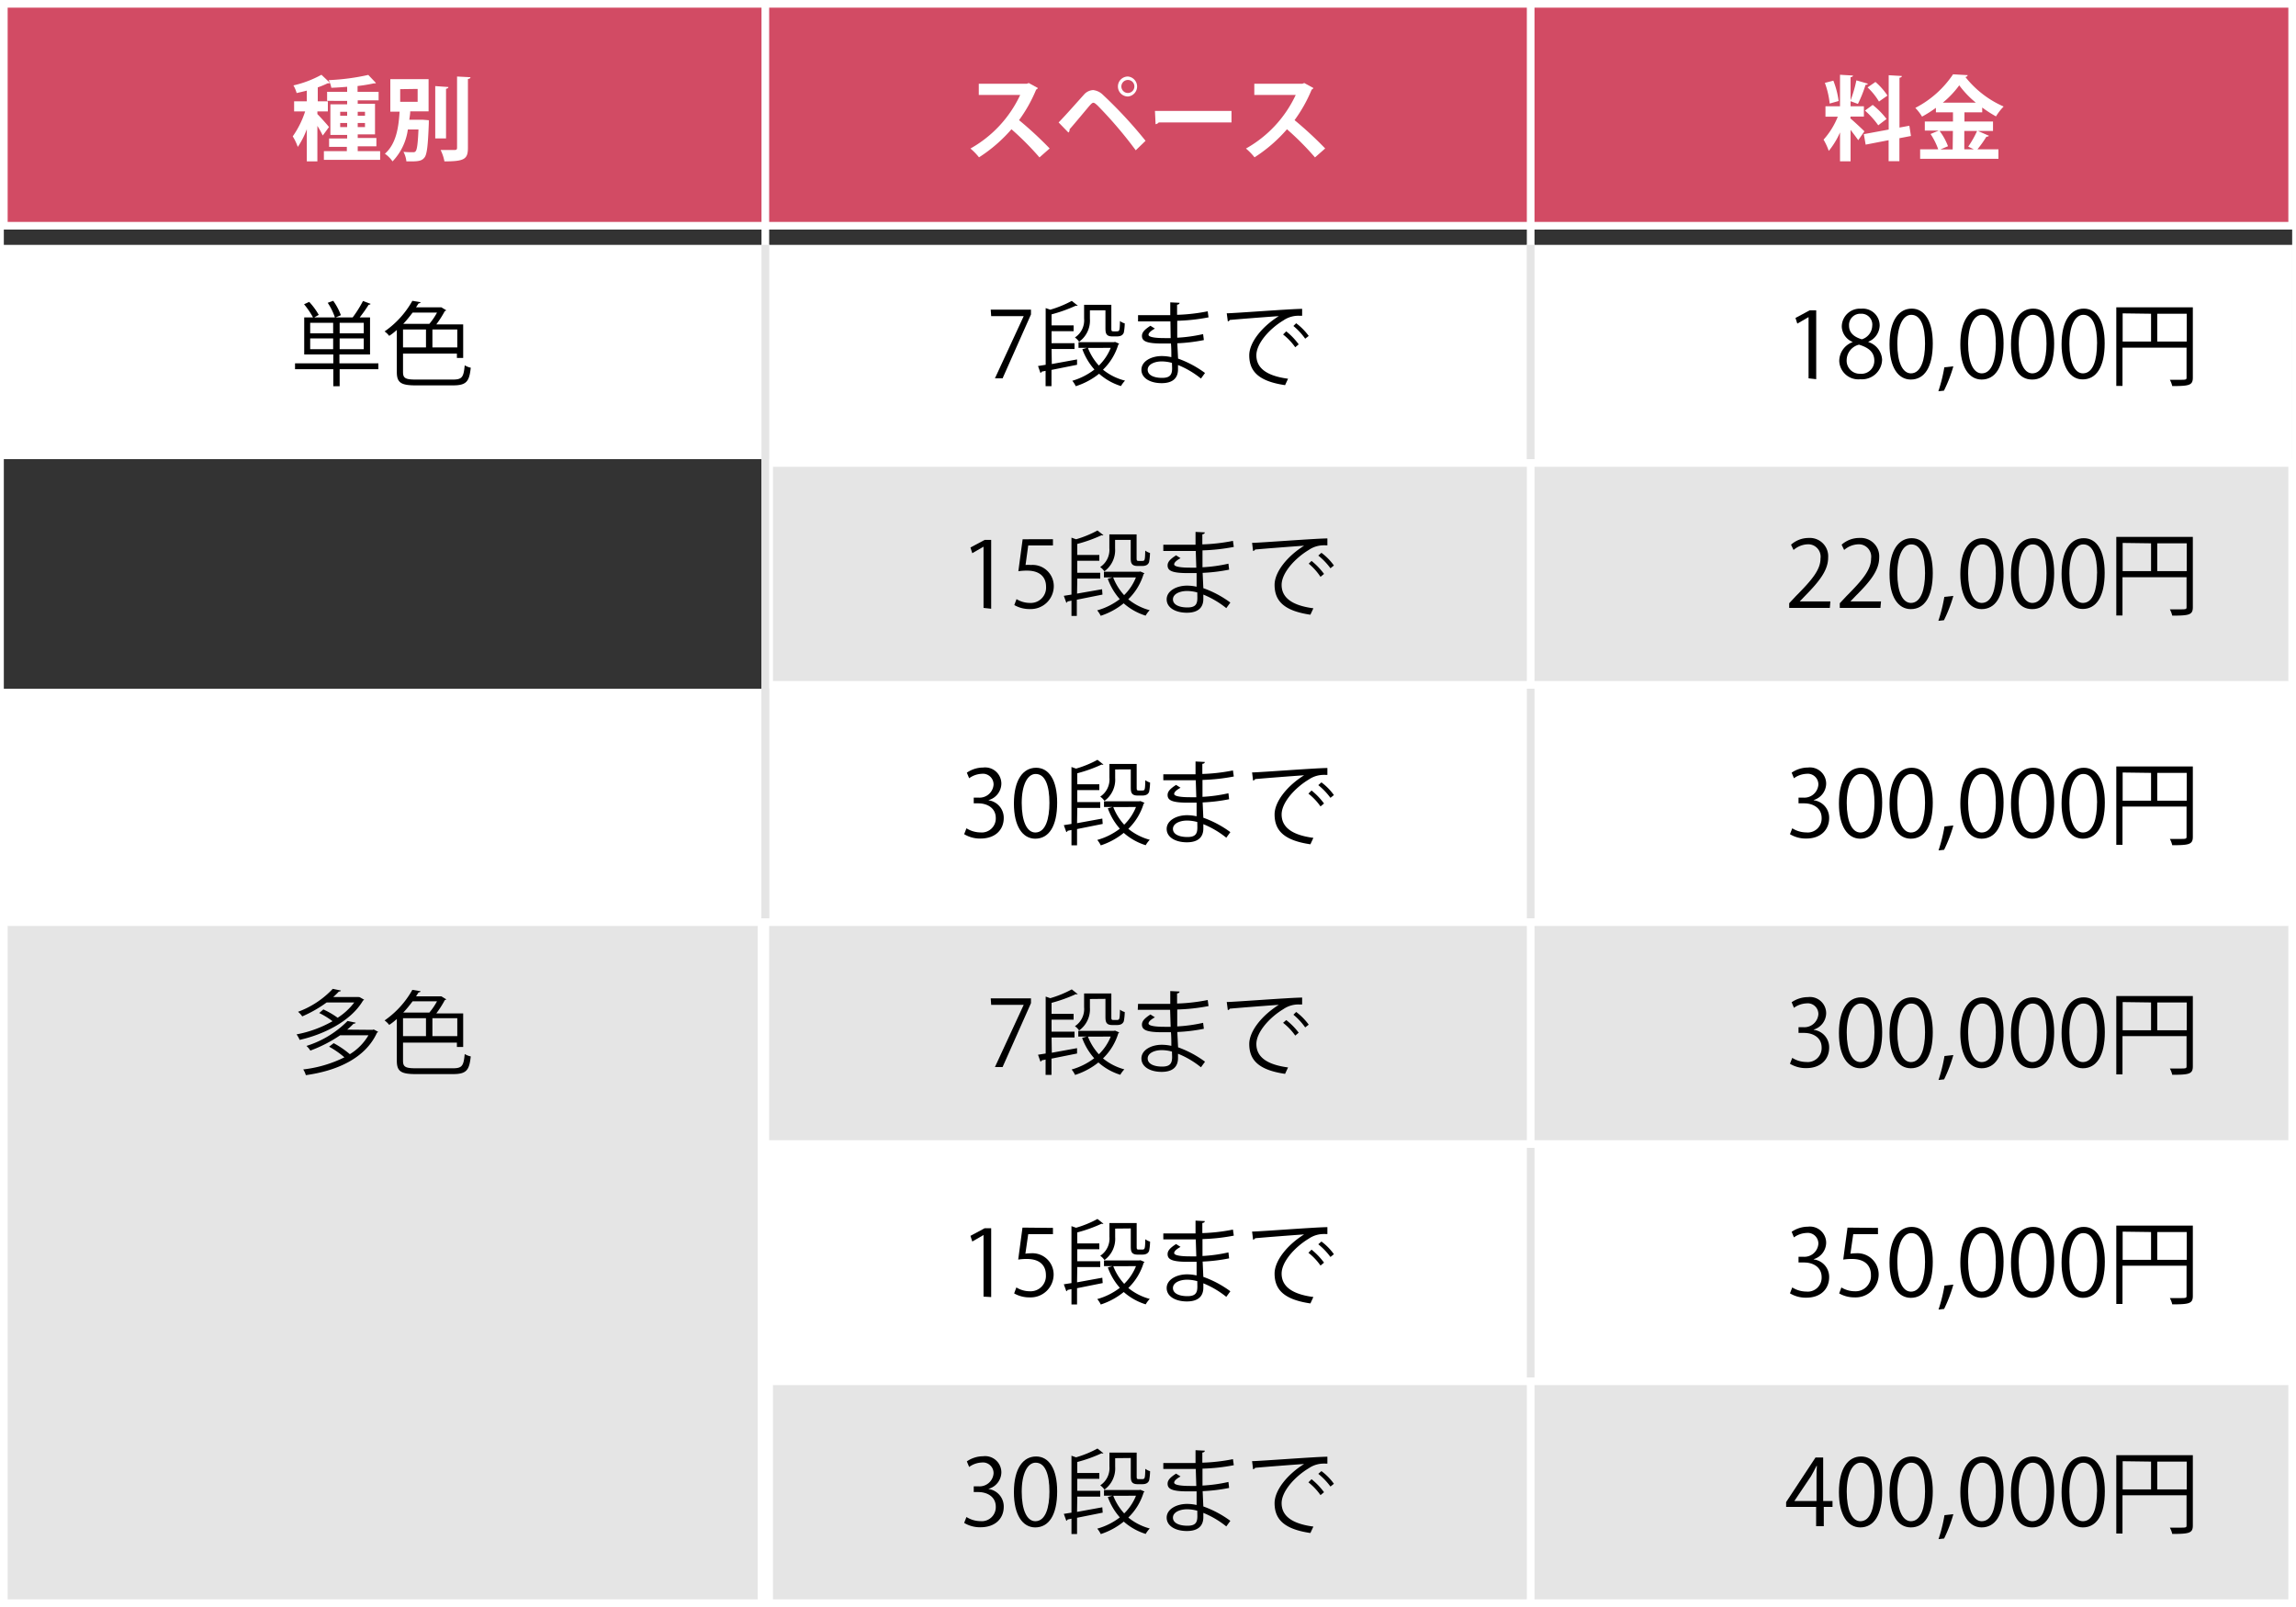 <svg id="レイヤー_1" data-name="レイヤー 1" xmlns="http://www.w3.org/2000/svg" viewBox="0 0 300 210"><rect x="0" y="0" width="300" height="210" fill="#333333" stroke="none"/><defs><style>.cls-1{fill:#e5e5e5;}.cls-2{fill:#fff;}.cls-3{fill:#d24b64;}.cls-4,.cls-5{fill:none;stroke-miterlimit:10;}.cls-4{stroke:#fff;}.cls-5{stroke:#e5e5e5;}</style></defs><rect class="cls-1" x="0.5" y="120.5" width="299" height="29"/><path class="cls-2" d="M299,121v28H1V121H299m1-1H0v30H300V120Z"/><rect class="cls-2" x="0.5" y="90.5" width="299" height="29"/><path class="cls-2" d="M299,91v28H1V91H299m1-1H0v30H300V90Z"/><rect class="cls-2" x="100.5" y="150.5" width="199" height="29"/><path class="cls-2" d="M299,151v28H101V151H299m1-1H100v30H300V150Z"/><rect class="cls-1" x="100.5" y="180.5" width="199" height="29"/><path class="cls-2" d="M299,181v28H101V181H299m1-1H100v30H300V180Z"/><rect class="cls-2" x="0.5" y="32.5" width="299" height="27"/><path class="cls-2" d="M299,33V59H1V33H299m1-1H0V60H300V32Z"/><rect class="cls-1" x="100.5" y="60.5" width="199" height="29"/><path class="cls-2" d="M299,61V89H101V61H299m1-1H100V90H300V60Z"/><rect class="cls-1" x="0.5" y="120.5" width="99" height="89"/><path class="cls-2" d="M99,121v88H1V121H99m1-1H0v90H100V120Z"/><rect class="cls-3" x="0.5" y="0.5" width="299" height="29"/><path class="cls-2" d="M299,1V29H1V1H299m1-1H0V30H300V0Z"/><line class="cls-4" y2="210"/><line class="cls-5" x1="100" y1="60" x2="100" y2="32"/><line class="cls-5" x1="200" y1="60" x2="200" y2="32"/><line class="cls-5" x1="300" y1="60" x2="300" y2="32"/><path class="cls-2" d="M41.47,14.91c.32.31,1.3,1.4,1.52,1.69l-.82,1.11a12.42,12.42,0,0,0-.7-1.26v4.64H40.09V16.88a10.88,10.88,0,0,1-1.18,2.32,7,7,0,0,0-.66-1.38,12,12,0,0,0,1.62-3.26H38.43V13.24h1.66v-1.4c-.45.12-.9.22-1.33.32a4.23,4.23,0,0,0-.42-1A13.82,13.82,0,0,0,42,9.77l1.11,1.05a.45.45,0,0,1-.31.07,11.57,11.57,0,0,1-1.28.53v1.82h1.32v1.32H41.47Zm5.27,4.84h2.93v1.14H42.32V19.75h3v-.56H43V18.1h2.36v-.47H43.17v-4h2.19v-.45H42.74V12h2.62v-.66c-.69.06-1.4.11-2.07.13a3.62,3.62,0,0,0-.34-1,29.19,29.19,0,0,0,5.17-.68l1,1.05a.25.25,0,0,1-.18.06h-.12a21,21,0,0,1-2.1.34V12h2.75v1.11H46.74v.45H49v4H46.74v.47h2.44v1.09H46.74Zm-2.29-5.14v.52h.91v-.52Zm0,2h.91v-.54h-.91Zm3.24-2h-.95v.52h.95Zm0,2v-.54h-.95v.54Z"/><path class="cls-2" d="M55,15.65h.29l.74.06,0,.39c-.11,2.94-.24,4.08-.57,4.49s-.72.5-1.76.5h-.6a3.49,3.49,0,0,0-.38-1.25,10.7,10.7,0,0,0,1.27.05.35.35,0,0,0,.32-.13c.18-.2.29-1,.37-2.84H53.29a7.44,7.44,0,0,1-2,4.17,3.9,3.9,0,0,0-1-1c1.55-1.35,1.8-3.64,1.92-5.5H51V10.34h5v4.21H53.6c0,.34-.07.72-.12,1.1Zm-2.71-4v1.65h2.28V11.62Zm6.3-.28c0,.12-.11.2-.31.23v6.49H56.87V11.25ZM59.72,10l1.75.09c0,.12-.09.2-.33.23v9c0,1.48-.47,1.77-3.07,1.77a5.69,5.69,0,0,0-.5-1.49c.79,0,1.57,0,1.82,0s.33-.07.33-.3Z"/><path class="cls-2" d="M135.61,11.5a.34.34,0,0,1-.22.2,19,19,0,0,1-2.24,4,47.89,47.89,0,0,1,4,3.7l-1.33,1.17a37.44,37.44,0,0,0-3.66-3.68,19.6,19.6,0,0,1-4.24,3.67,8.07,8.07,0,0,0-1.12-1.15,15.56,15.56,0,0,0,6.5-7h-5.41V10.94h6.28l.25-.09Z"/><path class="cls-2" d="M138.32,16c.88-.89,2.52-2.76,3.3-3.62a1.7,1.7,0,0,1,1.21-.61,2.16,2.16,0,0,1,1.29.63,58,58,0,0,1,5.56,6l-1.28,1.24a54.87,54.87,0,0,0-5-5.86c-.25-.22-.39-.35-.54-.35s-.27.14-.49.37c-.41.48-1.86,2.24-2.62,3.1a.46.46,0,0,1-.15.42Zm9.06-6a1.31,1.31,0,0,1,0,2.61,1.31,1.31,0,0,1-1.31-1.31A1.3,1.3,0,0,1,147.38,10Zm.84,1.3a.84.84,0,0,0-.84-.85.85.85,0,1,0,.84.85Z"/><path class="cls-2" d="M150.91,14.5h10V16h-9.51a.62.62,0,0,1-.41.23Z"/><path class="cls-2" d="M171.61,11.5a.34.34,0,0,1-.22.2,19,19,0,0,1-2.24,4,47.89,47.89,0,0,1,4,3.7l-1.33,1.17a37.44,37.44,0,0,0-3.66-3.68,19.6,19.6,0,0,1-4.24,3.67,8.07,8.07,0,0,0-1.12-1.15,15.56,15.56,0,0,0,6.5-7h-5.41V10.94h6.28l.25-.09Z"/><line class="cls-4" x1="100" x2="100" y2="210"/><line class="cls-4" x1="200" x2="200" y2="210"/><line class="cls-4" x1="300" x2="300" y2="210"/><path d="M129.45,40.46h5.26v.63L131,49.44h-1l3.76-8.13v0h-4.25Z"/><path d="M137.43,47.57l3.3-.6,0,.7-3.34.67v2.12h-.77v-2l-.52.11a.23.23,0,0,1-.15.17l-.32-.91,1-.16V40.26l.6.21a14.15,14.15,0,0,0,2.81-1.15l.78.62a.28.28,0,0,1-.24,0,19.52,19.52,0,0,1-3.18,1.14v1.44h2.88v.76h-2.88v1.57h3v.76h-3Zm8.27-2.89.53.23a.22.22,0,0,1-.11.12,7.66,7.66,0,0,1-2,3.28A7.39,7.39,0,0,0,147,49.74a3.65,3.65,0,0,0-.53.71,7.73,7.73,0,0,1-2.86-1.61,9.45,9.45,0,0,1-3.05,1.63,3.38,3.38,0,0,0-.45-.71A8.78,8.78,0,0,0,143,48.29a8.24,8.24,0,0,1-1.58-2.66l.59-.17h-1.09v-.75h4.63Zm-3.29-4.13v1.11a3.41,3.41,0,0,1-1.41,3,2.25,2.25,0,0,0-.55-.56,2.67,2.67,0,0,0,1.2-2.47V39.83h3.56v3c0,.39,0,.47.28.47h.38c.43,0,.43-.05.47-1.35a1.81,1.81,0,0,0,.62.31,6.74,6.74,0,0,1-.12,1.2c-.12.31-.37.5-.9.5h-.61c-.89,0-.89-.53-.89-1.2V40.55Zm-.26,4.91a7.3,7.3,0,0,0,1.43,2.31,6.71,6.71,0,0,0,1.55-2.31Z"/><path d="M148.7,41.18c.74,0,1.74,0,2.55,0l1.66,0c0-.58,0-1.25,0-1.67l1.21.06c0,.15-.12.22-.32.25,0,.2,0,1.12,0,1.32a24,24,0,0,0,4-.46l.11.79a24.93,24.93,0,0,1-4.09.45c0,.72,0,1.47,0,2.21a20,20,0,0,0,3.38-.47l.1.78a22.42,22.42,0,0,1-3.47.42l.1,2a13.69,13.69,0,0,1,3.52,1.88l-.53.73a11.66,11.66,0,0,0-3-1.77c0,.2,0,.41,0,.57,0,1.14-.69,1.8-2.14,1.8s-2.64-.63-2.64-1.75,1.3-1.79,2.65-1.79a5.78,5.78,0,0,1,1.26.14c0-.51,0-1.14-.05-1.78l-1.16,0c-2.06,0-2.63-.32-2.63-1,0-.46.35-.83,1.11-1.32l.58.37c-.54.3-.83.57-.83.81s.57.43,2.09.43h.8L152.93,42c-.51,0-1.11,0-1.65,0-.77,0-1.86,0-2.58,0Zm4.43,6.24a5.09,5.09,0,0,0-1.34-.19c-.91,0-1.83.37-1.83,1.09s.84,1.06,1.88,1.06,1.31-.42,1.31-1.26Z"/><path d="M160.29,40.94c.9,0,8.29-.57,9.85-.58v.9h-.45a3.48,3.48,0,0,0-2,.61c-1.8,1.08-3.53,3-3.53,4.56s1.17,2.67,4.14,3.06l-.39.84c-3.41-.5-4.68-1.77-4.68-3.9,0-1.69,1.67-3.75,3.86-5.12-1.32.09-4.85.36-6.4.5a.36.36,0,0,1-.26.19Zm7.77,2.36A8.75,8.75,0,0,1,169.69,45l-.45.38a7.85,7.85,0,0,0-1.59-1.67Zm1.3-1.06A7.74,7.74,0,0,1,171,43.9l-.46.36A8.71,8.71,0,0,0,169,42.6Z"/><path d="M128.51,79.44v-8h0l-1.47.85-.24-.74,1.86-1h.85v9Z"/><path d="M137.58,70.46v.82h-3.23L134,73.83a4.07,4.07,0,0,1,.69,0,2.77,2.77,0,0,1,3,2.76,3,3,0,0,1-3.1,3,4,4,0,0,1-2.06-.52l.29-.78a3.36,3.36,0,0,0,1.77.5,2,2,0,0,0,2.09-2.12c0-1.24-.79-2.1-2.47-2.1a7,7,0,0,0-1.15.08l.56-4.18Z"/><path d="M140.73,77.57,144,77l.05.7-3.35.67v2.12H140v-2l-.52.11a.23.23,0,0,1-.15.17l-.33-.91,1-.16V70.26l.6.21a13.79,13.79,0,0,0,2.8-1.15l.78.62a.27.27,0,0,1-.24,0,18.86,18.86,0,0,1-3.18,1.14v1.44h2.88v.76h-2.88v1.57h3v.76h-3ZM149,74.68l.53.23a.26.26,0,0,1-.11.12,7.68,7.68,0,0,1-2,3.28,7.43,7.43,0,0,0,2.8,1.43,3.65,3.65,0,0,0-.53.71,7.85,7.85,0,0,1-2.87-1.61,9.3,9.3,0,0,1-3,1.63,3.44,3.44,0,0,0-.46-.71,8.6,8.6,0,0,0,2.95-1.47,8.21,8.21,0,0,1-1.57-2.66l.59-.17h-1.09v-.75h4.63Zm-3.3-4.13v1.11a3.43,3.43,0,0,1-1.4,3,2.25,2.25,0,0,0-.55-.56,2.69,2.69,0,0,0,1.2-2.47V69.83h3.56v3c0,.39,0,.47.27.47h.39c.43,0,.43,0,.47-1.35a1.81,1.81,0,0,0,.62.31,6.74,6.74,0,0,1-.12,1.2c-.12.31-.37.5-.9.5h-.61c-.89,0-.89-.53-.89-1.2V70.55Zm-.25,4.91a7.3,7.3,0,0,0,1.43,2.31,6.69,6.69,0,0,0,1.54-2.31Z"/><path d="M152,71.18c.75,0,1.74,0,2.56,0l1.65,0c0-.58,0-1.25,0-1.67l1.21.06c0,.15-.12.22-.32.25,0,.2,0,1.12,0,1.32a24,24,0,0,0,4-.46l.11.79a24.93,24.93,0,0,1-4.09.45c0,.72,0,1.47,0,2.21a19.94,19.94,0,0,0,3.39-.47l.09.78a22.14,22.14,0,0,1-3.46.42l.09,2a13.57,13.57,0,0,1,3.53,1.88l-.53.73a12,12,0,0,0-3-1.77c0,.2,0,.41,0,.57,0,1.14-.7,1.8-2.15,1.8s-2.64-.63-2.64-1.75,1.31-1.79,2.65-1.79a5.65,5.65,0,0,1,1.26.14c0-.51,0-1.14,0-1.78l-1.17,0c-2.05,0-2.62-.32-2.62-1,0-.46.34-.83,1.11-1.32l.58.37c-.54.3-.83.57-.83.81s.56.43,2.09.43h.8L156.24,72c-.52,0-1.12,0-1.66,0-.77,0-1.86,0-2.58,0Zm4.44,6.24a5.09,5.09,0,0,0-1.34-.19c-.91,0-1.84.37-1.84,1.09s.84,1.06,1.89,1.06,1.3-.42,1.3-1.26Z"/><path d="M163.6,70.94c.89,0,8.28-.57,9.84-.58v.9H173a3.46,3.46,0,0,0-2,.61c-1.8,1.08-3.54,3-3.54,4.56s1.18,2.67,4.15,3.06l-.39.84c-3.41-.5-4.68-1.77-4.68-3.9,0-1.69,1.66-3.75,3.86-5.12-1.32.09-4.86.36-6.4.5a.36.36,0,0,1-.27.19Zm7.77,2.36A9.06,9.06,0,0,1,173,75l-.46.38A7.8,7.8,0,0,0,171,73.66Zm1.29-1.06a7.3,7.3,0,0,1,1.63,1.66l-.45.36a8.78,8.78,0,0,0-1.59-1.66Z"/><path d="M129.15,104.58a2.3,2.3,0,0,1,2,2.33c0,1.43-1,2.67-3.05,2.67a4,4,0,0,1-2.12-.57l.3-.77a3.51,3.51,0,0,0,1.83.54,1.83,1.83,0,0,0,2-1.88c0-1.32-1.12-1.92-2.29-1.92h-.59v-.75h.59a1.84,1.84,0,0,0,2-1.66,1.39,1.39,0,0,0-1.55-1.45,3,3,0,0,0-1.64.58l-.3-.73a3.79,3.79,0,0,1,2.13-.67,2.12,2.12,0,0,1,2.38,2.12,2.28,2.28,0,0,1-1.64,2.13Z"/><path d="M132.48,105c0-3.14,1.22-4.67,2.9-4.67s2.75,1.61,2.75,4.55c0,3.12-1.09,4.72-2.88,4.72C133.62,109.58,132.48,108,132.48,105Zm4.64-.07c0-2.25-.54-3.79-1.8-3.79-1.06,0-1.82,1.42-1.82,3.79s.66,3.86,1.79,3.86C136.62,108.77,137.12,107,137.12,104.91Z"/><path d="M140.73,107.57l3.3-.6.05.7-3.35.67v2.12H140v-2l-.52.11a.23.23,0,0,1-.15.17l-.33-.91,1-.16v-7.44l.6.21a13.79,13.79,0,0,0,2.8-1.15l.78.62a.27.27,0,0,1-.24,0,18.86,18.86,0,0,1-3.18,1.14v1.44h2.88v.76h-2.88v1.57h3v.76h-3Zm8.28-2.89.53.23a.26.26,0,0,1-.11.12,7.68,7.68,0,0,1-2,3.28,7.43,7.43,0,0,0,2.8,1.43,3.65,3.65,0,0,0-.53.71,7.85,7.85,0,0,1-2.87-1.61,9.3,9.3,0,0,1-3,1.63,3.44,3.44,0,0,0-.46-.71,8.6,8.6,0,0,0,2.95-1.47,8.21,8.21,0,0,1-1.57-2.66l.59-.17h-1.09v-.75h4.63Zm-3.3-4.13v1.11a3.43,3.43,0,0,1-1.4,3,2.25,2.25,0,0,0-.55-.56,2.69,2.69,0,0,0,1.2-2.47V99.83h3.56v3c0,.39,0,.47.27.47h.39c.43,0,.43,0,.47-1.35a1.81,1.81,0,0,0,.62.31,6.74,6.74,0,0,1-.12,1.2c-.12.31-.37.5-.9.5h-.61c-.89,0-.89-.53-.89-1.2v-2.22Zm-.25,4.91a7.3,7.3,0,0,0,1.43,2.31,6.69,6.69,0,0,0,1.54-2.31Z"/><path d="M152,101.18c.75,0,1.74,0,2.56,0l1.65,0c0-.58,0-1.25,0-1.67l1.21.06c0,.15-.12.22-.32.25,0,.2,0,1.12,0,1.32a24,24,0,0,0,4-.46l.11.79a24.93,24.93,0,0,1-4.09.45c0,.72,0,1.47,0,2.21a19.94,19.94,0,0,0,3.39-.47l.09.78a22.14,22.14,0,0,1-3.46.42l.09,2a13.57,13.57,0,0,1,3.53,1.88l-.53.73a12,12,0,0,0-3-1.77c0,.2,0,.41,0,.57,0,1.14-.7,1.8-2.15,1.8s-2.64-.63-2.64-1.75,1.31-1.79,2.65-1.79a5.65,5.65,0,0,1,1.26.14c0-.51,0-1.14,0-1.78l-1.17,0c-2.05,0-2.62-.32-2.62-1,0-.46.34-.83,1.11-1.32l.58.37c-.54.3-.83.57-.83.81s.56.43,2.09.43h.8l-.07-2.22c-.52,0-1.12,0-1.66,0-.77,0-1.86,0-2.58,0Zm4.44,6.24a5.09,5.09,0,0,0-1.34-.19c-.91,0-1.84.37-1.84,1.09s.84,1.06,1.89,1.06,1.3-.42,1.3-1.26Z"/><path d="M163.6,100.94c.89,0,8.28-.57,9.84-.58v.9H173a3.46,3.46,0,0,0-2,.61c-1.8,1.08-3.54,3-3.54,4.56s1.18,2.67,4.15,3.06l-.39.84c-3.41-.5-4.68-1.77-4.68-3.9,0-1.69,1.66-3.75,3.86-5.12-1.32.09-4.86.36-6.4.5a.36.36,0,0,1-.27.19Zm7.77,2.36A9.06,9.06,0,0,1,173,105l-.46.38a7.8,7.8,0,0,0-1.58-1.67Zm1.29-1.06a7.3,7.3,0,0,1,1.63,1.66l-.45.36a8.78,8.78,0,0,0-1.59-1.66Z"/><path d="M129.45,130.46h5.26v.63L131,139.44h-1l3.76-8.13v0h-4.25Z"/><path d="M137.43,137.57l3.3-.6,0,.7-3.34.67v2.12h-.77v-2l-.52.11a.23.23,0,0,1-.15.17l-.32-.91,1-.16v-7.44l.6.21a14.15,14.15,0,0,0,2.81-1.15l.78.62a.28.28,0,0,1-.24,0,19.52,19.52,0,0,1-3.18,1.14v1.44h2.88v.76h-2.88v1.57h3v.76h-3Zm8.27-2.89.53.23a.22.22,0,0,1-.11.12,7.66,7.66,0,0,1-2,3.28,7.39,7.39,0,0,0,2.79,1.43,3.65,3.65,0,0,0-.53.71,7.73,7.73,0,0,1-2.86-1.61,9.45,9.45,0,0,1-3.05,1.63,3.38,3.38,0,0,0-.45-.71,8.78,8.78,0,0,0,2.95-1.47,8.24,8.24,0,0,1-1.58-2.66l.59-.17h-1.09v-.75h4.63Zm-3.29-4.13v1.11a3.41,3.41,0,0,1-1.41,3,2.25,2.25,0,0,0-.55-.56,2.67,2.67,0,0,0,1.2-2.47v-1.81h3.56v3c0,.39,0,.47.28.47h.38c.43,0,.43-.05.47-1.35a1.81,1.81,0,0,0,.62.31,6.74,6.74,0,0,1-.12,1.2c-.12.31-.37.5-.9.5h-.61c-.89,0-.89-.53-.89-1.2v-2.22Zm-.26,4.91a7.3,7.3,0,0,0,1.43,2.31,6.71,6.71,0,0,0,1.55-2.31Z"/><path d="M148.7,131.18c.74,0,1.74,0,2.55,0l1.66,0c0-.58,0-1.25,0-1.67l1.21.06c0,.15-.12.22-.32.25,0,.2,0,1.12,0,1.32a24,24,0,0,0,4-.46l.11.79a24.93,24.93,0,0,1-4.09.45c0,.72,0,1.47,0,2.21a20,20,0,0,0,3.38-.47l.1.78a22.42,22.42,0,0,1-3.47.42l.1,2a13.69,13.69,0,0,1,3.52,1.88l-.53.73a11.66,11.66,0,0,0-3-1.77c0,.2,0,.41,0,.57,0,1.14-.69,1.8-2.14,1.8s-2.64-.63-2.64-1.75,1.3-1.79,2.65-1.79a5.78,5.78,0,0,1,1.26.14c0-.51,0-1.14-.05-1.78l-1.16,0c-2.06,0-2.63-.32-2.63-1,0-.46.35-.83,1.11-1.32l.58.37c-.54.3-.83.57-.83.81s.57.43,2.09.43h.8l-.07-2.22c-.51,0-1.11,0-1.65,0-.77,0-1.86,0-2.58,0Zm4.43,6.24a5.09,5.09,0,0,0-1.34-.19c-.91,0-1.83.37-1.83,1.09s.84,1.06,1.88,1.06,1.31-.42,1.31-1.26Z"/><path d="M160.29,130.94c.9,0,8.29-.57,9.85-.58v.9h-.45a3.48,3.48,0,0,0-2,.61c-1.8,1.08-3.53,3-3.53,4.56s1.17,2.67,4.14,3.06l-.39.84c-3.41-.5-4.68-1.77-4.68-3.9,0-1.69,1.67-3.75,3.86-5.12-1.32.09-4.85.36-6.4.5a.36.36,0,0,1-.26.19Zm7.77,2.36a8.75,8.75,0,0,1,1.63,1.65l-.45.38a7.85,7.85,0,0,0-1.59-1.67Zm1.3-1.06A7.74,7.74,0,0,1,171,133.9l-.46.36A8.71,8.71,0,0,0,169,132.6Z"/><path d="M128.51,169.44v-8.05h0l-1.47.85-.24-.74,1.86-1h.85v9Z"/><path d="M137.58,160.46v.82h-3.23l-.37,2.55a4.07,4.07,0,0,1,.69-.05,2.77,2.77,0,0,1,3,2.76,3,3,0,0,1-3.1,3,4,4,0,0,1-2.06-.52l.29-.78a3.36,3.36,0,0,0,1.77.5,2,2,0,0,0,2.09-2.12c0-1.24-.79-2.1-2.47-2.1a7,7,0,0,0-1.15.08l.56-4.18Z"/><path d="M140.73,167.57l3.3-.6.05.7-3.35.67v2.12H140v-2l-.52.11a.23.23,0,0,1-.15.17l-.33-.91,1-.16v-7.44l.6.21a13.79,13.79,0,0,0,2.8-1.15l.78.62a.27.27,0,0,1-.24,0,18.86,18.86,0,0,1-3.18,1.14v1.44h2.88v.76h-2.88v1.57h3v.76h-3Zm8.28-2.89.53.23a.26.26,0,0,1-.11.12,7.68,7.68,0,0,1-2,3.28,7.43,7.43,0,0,0,2.8,1.43,3.65,3.65,0,0,0-.53.71,7.85,7.85,0,0,1-2.87-1.61,9.3,9.3,0,0,1-3,1.63,3.44,3.44,0,0,0-.46-.71,8.6,8.6,0,0,0,2.95-1.47,8.21,8.21,0,0,1-1.57-2.66l.59-.17h-1.09v-.75h4.63Zm-3.3-4.13v1.11a3.43,3.43,0,0,1-1.4,3,2.25,2.25,0,0,0-.55-.56,2.69,2.69,0,0,0,1.2-2.47v-1.81h3.56v3c0,.39,0,.47.27.47h.39c.43,0,.43-.05.47-1.35a1.81,1.81,0,0,0,.62.31,6.74,6.74,0,0,1-.12,1.2c-.12.31-.37.5-.9.5h-.61c-.89,0-.89-.53-.89-1.2v-2.22Zm-.25,4.91a7.3,7.3,0,0,0,1.43,2.31,6.69,6.69,0,0,0,1.54-2.31Z"/><path d="M152,161.18c.75,0,1.74,0,2.56,0l1.65,0c0-.58,0-1.25,0-1.67l1.21.06c0,.15-.12.22-.32.25,0,.2,0,1.12,0,1.32a24,24,0,0,0,4-.46l.11.79a24.93,24.93,0,0,1-4.09.45c0,.72,0,1.47,0,2.21a19.94,19.94,0,0,0,3.39-.47l.09.78a22.14,22.14,0,0,1-3.46.42l.09,2a13.57,13.57,0,0,1,3.53,1.88l-.53.73a12,12,0,0,0-3-1.77c0,.2,0,.41,0,.57,0,1.14-.7,1.8-2.15,1.8s-2.64-.63-2.64-1.75,1.31-1.79,2.65-1.79a5.65,5.65,0,0,1,1.26.14c0-.51,0-1.14,0-1.78l-1.17,0c-2.05,0-2.62-.32-2.62-1,0-.46.34-.83,1.11-1.32l.58.37c-.54.3-.83.57-.83.81s.56.43,2.09.43h.8l-.07-2.22c-.52,0-1.12,0-1.66,0-.77,0-1.86,0-2.58,0Zm4.44,6.24a5.09,5.09,0,0,0-1.34-.19c-.91,0-1.84.37-1.84,1.09s.84,1.06,1.89,1.06,1.3-.42,1.3-1.26Z"/><path d="M163.6,160.94c.89,0,8.28-.57,9.84-.58v.9H173a3.46,3.46,0,0,0-2,.61c-1.8,1.08-3.54,3-3.54,4.56s1.18,2.67,4.15,3.06l-.39.84c-3.41-.5-4.68-1.77-4.68-3.9,0-1.69,1.66-3.75,3.86-5.12-1.32.09-4.86.36-6.4.5a.36.36,0,0,1-.27.19Zm7.77,2.36A9.06,9.06,0,0,1,173,165l-.46.38a7.8,7.8,0,0,0-1.58-1.67Zm1.29-1.06a7.3,7.3,0,0,1,1.63,1.66l-.45.36a8.78,8.78,0,0,0-1.59-1.66Z"/><path d="M129.15,194.58a2.3,2.3,0,0,1,2,2.33c0,1.43-1,2.67-3.05,2.67a4,4,0,0,1-2.12-.57l.3-.77a3.51,3.51,0,0,0,1.83.54,1.83,1.83,0,0,0,2-1.88c0-1.32-1.12-1.92-2.29-1.92h-.59v-.75h.59a1.84,1.84,0,0,0,2-1.66,1.39,1.39,0,0,0-1.55-1.45,3,3,0,0,0-1.64.58l-.3-.73a3.79,3.79,0,0,1,2.13-.67,2.12,2.12,0,0,1,2.38,2.12,2.28,2.28,0,0,1-1.64,2.13Z"/><path d="M132.48,195c0-3.14,1.22-4.67,2.9-4.67s2.75,1.61,2.75,4.55c0,3.12-1.09,4.72-2.88,4.72C133.62,199.58,132.48,198,132.48,195Zm4.64-.07c0-2.25-.54-3.79-1.8-3.79-1.06,0-1.82,1.42-1.82,3.79s.66,3.86,1.79,3.86C136.62,198.77,137.12,197,137.12,194.91Z"/><path d="M140.73,197.57l3.3-.6.05.7-3.35.67v2.12H140v-2l-.52.11a.23.23,0,0,1-.15.17l-.33-.91,1-.16v-7.44l.6.21a13.79,13.79,0,0,0,2.8-1.15l.78.62a.27.27,0,0,1-.24,0,18.86,18.86,0,0,1-3.18,1.14v1.44h2.88v.76h-2.88v1.57h3v.76h-3Zm8.28-2.89.53.23a.26.26,0,0,1-.11.12,7.68,7.68,0,0,1-2,3.28,7.43,7.43,0,0,0,2.8,1.43,3.65,3.65,0,0,0-.53.71,7.85,7.85,0,0,1-2.87-1.61,9.3,9.3,0,0,1-3,1.63,3.44,3.44,0,0,0-.46-.71,8.6,8.6,0,0,0,2.95-1.47,8.21,8.21,0,0,1-1.57-2.66l.59-.17h-1.09v-.75h4.63Zm-3.3-4.13v1.11a3.43,3.43,0,0,1-1.4,3,2.25,2.25,0,0,0-.55-.56,2.69,2.69,0,0,0,1.2-2.47v-1.81h3.56v3c0,.39,0,.47.27.47h.39c.43,0,.43-.05.47-1.35a1.81,1.81,0,0,0,.62.31,6.74,6.74,0,0,1-.12,1.2c-.12.31-.37.5-.9.5h-.61c-.89,0-.89-.53-.89-1.2v-2.22Zm-.25,4.91a7.3,7.3,0,0,0,1.43,2.31,6.69,6.69,0,0,0,1.54-2.31Z"/><path d="M152,191.18c.75,0,1.74,0,2.56,0l1.65,0c0-.58,0-1.25,0-1.67l1.21.06c0,.15-.12.22-.32.25,0,.2,0,1.12,0,1.32a24,24,0,0,0,4-.46l.11.79a24.93,24.93,0,0,1-4.09.45c0,.72,0,1.47,0,2.21a19.94,19.94,0,0,0,3.39-.47l.09.78a22.14,22.14,0,0,1-3.46.42l.09,2a13.57,13.57,0,0,1,3.53,1.88l-.53.73a12,12,0,0,0-3-1.77c0,.2,0,.41,0,.57,0,1.14-.7,1.8-2.15,1.8s-2.64-.63-2.64-1.75,1.31-1.79,2.65-1.79a5.65,5.65,0,0,1,1.26.14c0-.51,0-1.14,0-1.78l-1.17,0c-2.05,0-2.62-.32-2.62-1,0-.46.34-.83,1.11-1.32l.58.37c-.54.3-.83.57-.83.81s.56.43,2.09.43h.8l-.07-2.22c-.52,0-1.12,0-1.66,0-.77,0-1.86,0-2.58,0Zm4.44,6.24a5.09,5.09,0,0,0-1.34-.19c-.91,0-1.84.37-1.84,1.09s.84,1.06,1.89,1.06,1.3-.42,1.3-1.26Z"/><path d="M163.6,190.94c.89,0,8.28-.57,9.84-.58v.9H173a3.46,3.46,0,0,0-2,.61c-1.8,1.08-3.54,3-3.54,4.56s1.18,2.67,4.15,3.06l-.39.84c-3.41-.5-4.68-1.77-4.68-3.9,0-1.69,1.66-3.75,3.86-5.12-1.32.09-4.86.36-6.4.5a.36.36,0,0,1-.27.19Zm7.77,2.36A9.06,9.06,0,0,1,173,195l-.46.38a7.8,7.8,0,0,0-1.58-1.67Zm1.29-1.06a7.3,7.3,0,0,1,1.63,1.66l-.45.36a8.78,8.78,0,0,0-1.59-1.66Z"/><path d="M49.44,47.48v.77H44.38v2.22h-.83V48.25h-5v-.77h5V46.32h-3.8V41.48H40.9a10.71,10.71,0,0,0-1.17-1.72l.67-.31a8.75,8.75,0,0,1,1.25,1.7l-.59.33h2.7a8,8,0,0,0-.94-1.91l.72-.26a7.86,7.86,0,0,1,1,1.88l-.69.29h2.23a15.16,15.16,0,0,0,1.35-2.15l1,.38a.29.29,0,0,1-.26.11A17.71,17.71,0,0,1,47,41.48h1.35v4.84h-4v1.16Zm-8.91-5.3v1.38h3V42.18Zm0,3.45h3V44.22h-3Zm7-2.07V42.18H44.38v1.38Zm0,2.07V44.22H44.38v1.41Z"/><path d="M52.66,48.6c0,.77.25,1,1.61,1H59.2c1.19,0,1.38-.34,1.52-1.86a2.55,2.55,0,0,0,.79.31c-.19,1.78-.54,2.31-2.31,2.31H54.34c-1.91,0-2.49-.33-2.49-1.73V43.12c-.3.26-.61.53-1,.77a2.76,2.76,0,0,0-.6-.58,12,12,0,0,0,3.63-4l1.07.18c0,.09-.11.14-.26.16l-.33.51h3.18l.13,0,.64.39a.35.35,0,0,1-.19.1,13.24,13.24,0,0,1-1.11,1.74h3.51v4.39h-.82v-.57H52.66Zm0-5.54V45.4h3V43.06Zm3.44-.74a8.55,8.55,0,0,0,1-1.47H53.91c-.36.48-.77,1-1.22,1.47Zm3.65,3.08V43.06H56.5V45.4Z"/><path d="M47,130.31l.58.33a.26.26,0,0,1-.14.1c-1.58,2.71-5.15,4.45-8.29,5.15a3.65,3.65,0,0,0-.4-.72,15.16,15.16,0,0,0,4.7-1.72,9.85,9.85,0,0,0-1.74-1.07l.54-.47A10.74,10.74,0,0,1,44.12,133a8.48,8.48,0,0,0,2.17-2H42.68a16.34,16.34,0,0,1-3.19,1.82,2.62,2.62,0,0,0-.55-.6,11.84,11.84,0,0,0,4.54-3l1.06.22c0,.08-.11.13-.27.14a10,10,0,0,1-.73.71h3.31Zm1.68,4.27.15-.05c.45.23.51.27.56.3s-.07.09-.13.12c-1.56,3.42-5.36,5-9.3,5.55a2.69,2.69,0,0,0-.34-.75A16.22,16.22,0,0,0,45,138.17a11.15,11.15,0,0,0-2-1.39l.6-.46a11.65,11.65,0,0,1,2.11,1.44,7.09,7.09,0,0,0,2.43-2.47h-3.7a18,18,0,0,1-3.89,2,2.51,2.51,0,0,0-.51-.61,13,13,0,0,0,5.37-3.26l1.06.22c0,.08-.12.13-.28.14-.25.26-.52.51-.82.77Z"/><path d="M52.66,138.6c0,.77.25,1,1.61,1H59.2c1.19,0,1.38-.34,1.52-1.86a2.55,2.55,0,0,0,.79.31c-.19,1.78-.54,2.31-2.31,2.31H54.34c-1.91,0-2.49-.33-2.49-1.73v-5.47c-.3.26-.61.53-1,.77a2.76,2.76,0,0,0-.6-.58,12,12,0,0,0,3.63-4l1.07.18c0,.09-.11.14-.26.16l-.33.51h3.18l.13,0,.64.39a.35.35,0,0,1-.19.1,13.24,13.24,0,0,1-1.11,1.74h3.51v4.39h-.82v-.57H52.66Zm0-5.54v2.34h3v-2.34Zm3.44-.74a8.55,8.55,0,0,0,1-1.47H53.91c-.36.48-.77,1-1.22,1.47Zm3.65,3.08v-2.34H56.5v2.34Z"/><path class="cls-2" d="M241.77,15.47c.4.32,1.58,1.43,1.84,1.69l-.81,1.16c-.23-.34-.64-.87-1-1.35v4.11h-1.38V17.3a10.21,10.21,0,0,1-1.47,2.42,8.15,8.15,0,0,0-.68-1.47,10.16,10.16,0,0,0,1.86-3h-1.61V13.89h1.9V9.77l1.69.1c0,.12-.1.18-.31.22v3.8h1.74v1.34h-1.74Zm-2.22-4.93a11.38,11.38,0,0,1,.69,2.66l-1.17.33a11,11,0,0,0-.63-2.7Zm4.52.4a.32.32,0,0,1-.31.14,17.15,17.15,0,0,1-1,2.5l-1-.37a16.4,16.4,0,0,0,.8-2.71Zm5.62,6.83-1.51.29v3h-1.41V18.32l-3,.58-.24-1.37,3.25-.6V9.83l1.72.1c0,.11-.09.19-.31.23v6.51l1.29-.24Zm-5-4.06a10.08,10.08,0,0,1,1.81,1.84c-1.05.79-1.07.82-1.08.83a11,11,0,0,0-1.74-1.93Zm.36-3a8.68,8.68,0,0,1,1.57,1.78l-1.11.78a8.58,8.58,0,0,0-1.49-1.85Z"/><path class="cls-2" d="M258.43,17.11l1.45.63a.37.37,0,0,1-.33.12,15.21,15.21,0,0,1-1.17,1.65h2.74v1.24H250.89V19.51h2.36a8.88,8.88,0,0,0-1-2l1.08-.45h-1.83V15.88h3.68v-1.2h-2.23v-.59a15.75,15.75,0,0,1-1.81,1.15,6.32,6.32,0,0,0-.88-1.14,13.19,13.19,0,0,0,4.93-4.39l1.92.11a.34.34,0,0,1-.31.24,13,13,0,0,0,5,3.86,7.21,7.21,0,0,0-1,1.29A15.94,15.94,0,0,1,259,14.05v.63h-2.32v1.2h3.73v1.23Zm-3.26,0h-1.74a7.94,7.94,0,0,1,1.1,2l-1,.42h1.61Zm3-3.69A12.47,12.47,0,0,1,256,11.15a12.43,12.43,0,0,1-2.15,2.27Zm-1,5.74a12.36,12.36,0,0,0,1.16-2.05h-1.67v2.4h1.24Z"/><path d="M236.31,49.44v-8h0l-1.47.85-.24-.74,1.86-1h.85v9Z"/><path d="M242.06,44.68a2.25,2.25,0,0,1-1.41-2,2.36,2.36,0,0,1,2.54-2.34,2.2,2.2,0,0,1,2.41,2.19,2.35,2.35,0,0,1-1.47,2.12v.05A2.56,2.56,0,0,1,245.92,47a2.63,2.63,0,0,1-2.83,2.56,2.5,2.5,0,0,1-2.77-2.38,2.64,2.64,0,0,1,1.74-2.47Zm2.84,2.44c0-1.12-.76-1.7-2-2.08a2.11,2.11,0,0,0-1.61,2,1.7,1.7,0,0,0,1.76,1.8A1.68,1.68,0,0,0,244.9,47.12Zm-3.3-4.56c0,.95.67,1.48,1.67,1.78a1.91,1.91,0,0,0,1.36-1.76A1.41,1.41,0,0,0,243.16,41,1.47,1.47,0,0,0,241.6,42.56Z"/><path d="M246.89,45c0-3.14,1.23-4.67,2.9-4.67s2.75,1.61,2.75,4.55c0,3.12-1.09,4.72-2.88,4.72C248,49.58,246.89,48,246.89,45Zm4.64-.07c0-2.25-.54-3.79-1.8-3.79-1.06,0-1.82,1.42-1.82,3.79s.66,3.86,1.79,3.86C251,48.77,251.53,47,251.53,44.91Z"/><path d="M255.23,47.87A18.45,18.45,0,0,1,254,51.05l-.73.08a20.44,20.44,0,0,0,.78-3.13Z"/><path d="M256.14,45c0-3.14,1.23-4.67,2.91-4.67s2.74,1.61,2.74,4.55c0,3.12-1.09,4.72-2.88,4.72C257.28,49.58,256.14,48,256.14,45Zm4.64-.07c0-2.25-.53-3.79-1.79-3.79-1.07,0-1.83,1.42-1.83,3.79s.66,3.86,1.79,3.86C260.28,48.77,260.78,47,260.78,44.91Z"/><path d="M262.76,45c0-3.14,1.22-4.67,2.9-4.67s2.74,1.61,2.74,4.55c0,3.12-1.09,4.72-2.87,4.72S262.76,48,262.76,45Zm4.64-.07c0-2.25-.54-3.79-1.8-3.79-1.07,0-1.83,1.42-1.83,3.79s.66,3.86,1.79,3.86C266.89,48.77,267.4,47,267.4,44.91Z"/><path d="M269.37,45c0-3.14,1.22-4.67,2.9-4.67S275,41.92,275,44.86c0,3.12-1.1,4.72-2.88,4.72C270.51,49.58,269.37,48,269.37,45Zm4.64-.07c0-2.25-.54-3.79-1.8-3.79-1.07,0-1.82,1.42-1.82,3.79s.66,3.86,1.78,3.86C273.51,48.77,274,47,274,44.91Z"/><path d="M286.52,40.16v9.18c0,1-.45,1.11-2.69,1.11a3.44,3.44,0,0,0-.31-.82l1.18,0c.95,0,1,0,1-.32V45.43h-8.37v5h-.81V40.16Zm-9.17.79v3.68h3.71V41Zm4.52,3.68h3.85V41h-3.85Z"/><path d="M239.09,79.44h-5.31v-.61l.87-.93c2.14-2.15,3.22-3.46,3.22-4.92a1.62,1.62,0,0,0-1.72-1.85,3,3,0,0,0-1.8.74l-.33-.69a3.45,3.45,0,0,1,2.32-.88,2.39,2.39,0,0,1,2.53,2.55c0,1.7-1.18,3.14-3,5l-.71.74v0h4Z"/><path d="M245.7,79.44h-5.31v-.61l.87-.93c2.14-2.15,3.22-3.46,3.22-4.92a1.62,1.62,0,0,0-1.72-1.85,3,3,0,0,0-1.8.74l-.33-.69A3.47,3.47,0,0,1,243,70.3a2.4,2.4,0,0,1,2.54,2.55c0,1.7-1.19,3.14-3.05,5l-.71.74v0h4Z"/><path d="M246.89,75c0-3.14,1.23-4.67,2.9-4.67s2.75,1.61,2.75,4.55c0,3.12-1.09,4.72-2.88,4.72C248,79.58,246.89,78,246.89,75Zm4.64-.07c0-2.25-.54-3.79-1.8-3.79-1.06,0-1.82,1.42-1.82,3.79s.66,3.86,1.79,3.86C251,78.77,251.53,77,251.53,74.91Z"/><path d="M255.23,77.87A18.45,18.45,0,0,1,254,81.05l-.73.08a20.44,20.44,0,0,0,.78-3.13Z"/><path d="M256.14,75c0-3.14,1.23-4.67,2.91-4.67s2.74,1.61,2.74,4.55c0,3.12-1.09,4.72-2.88,4.72C257.28,79.58,256.14,78,256.14,75Zm4.64-.07c0-2.25-.53-3.79-1.79-3.79-1.07,0-1.83,1.42-1.83,3.79s.66,3.86,1.79,3.86C260.28,78.77,260.78,77,260.78,74.91Z"/><path d="M262.76,75c0-3.14,1.22-4.67,2.9-4.67s2.74,1.61,2.74,4.55c0,3.12-1.09,4.72-2.87,4.72S262.76,78,262.76,75Zm4.64-.07c0-2.25-.54-3.79-1.8-3.79-1.07,0-1.83,1.42-1.83,3.79s.66,3.86,1.79,3.86C266.89,78.77,267.4,77,267.4,74.91Z"/><path d="M269.37,75c0-3.14,1.22-4.67,2.9-4.67S275,71.92,275,74.86c0,3.12-1.1,4.72-2.88,4.72C270.51,79.58,269.37,78,269.37,75Zm4.64-.07c0-2.25-.54-3.79-1.8-3.79-1.07,0-1.82,1.42-1.82,3.79s.66,3.86,1.78,3.86C273.51,78.77,274,77,274,74.91Z"/><path d="M286.52,70.16v9.18c0,1-.45,1.11-2.69,1.11a3.44,3.44,0,0,0-.31-.82l1.18,0c.95,0,1,0,1-.32V75.43h-8.37v5h-.81V70.16Zm-9.17.79v3.68h3.71V71Zm4.52,3.68h3.85V71h-3.85Z"/><path d="M237,104.58a2.3,2.3,0,0,1,2,2.33c0,1.43-1,2.67-3,2.67a4,4,0,0,1-2.12-.57l.3-.77a3.52,3.52,0,0,0,1.84.54,1.82,1.82,0,0,0,2-1.88c0-1.32-1.12-1.92-2.29-1.92H235v-.75h.59a1.84,1.84,0,0,0,2-1.66,1.39,1.39,0,0,0-1.55-1.45,3,3,0,0,0-1.64.58l-.3-.73a3.79,3.79,0,0,1,2.13-.67,2.12,2.12,0,0,1,2.38,2.12,2.28,2.28,0,0,1-1.64,2.13Z"/><path d="M240.28,105c0-3.14,1.22-4.67,2.9-4.67s2.75,1.61,2.75,4.55c0,3.12-1.09,4.72-2.88,4.72C241.42,109.58,240.28,108,240.28,105Zm4.64-.07c0-2.25-.54-3.79-1.8-3.79-1.06,0-1.82,1.42-1.82,3.79s.66,3.86,1.79,3.86C244.42,108.77,244.92,107,244.92,104.91Z"/><path d="M246.89,105c0-3.14,1.23-4.67,2.9-4.67s2.75,1.61,2.75,4.55c0,3.12-1.09,4.72-2.88,4.72C248,109.58,246.89,108,246.89,105Zm4.64-.07c0-2.25-.54-3.79-1.8-3.79-1.06,0-1.82,1.42-1.82,3.79s.66,3.86,1.79,3.86C251,108.77,251.53,107,251.53,104.91Z"/><path d="M255.23,107.87a18.45,18.45,0,0,1-1.21,3.18l-.73.08a20.44,20.44,0,0,0,.78-3.13Z"/><path d="M256.14,105c0-3.14,1.23-4.67,2.91-4.67s2.74,1.61,2.74,4.55c0,3.12-1.09,4.72-2.88,4.72C257.28,109.58,256.14,108,256.14,105Zm4.64-.07c0-2.25-.53-3.79-1.79-3.79-1.07,0-1.83,1.42-1.83,3.79s.66,3.86,1.79,3.86C260.28,108.77,260.78,107,260.78,104.91Z"/><path d="M262.76,105c0-3.14,1.22-4.67,2.9-4.67s2.74,1.61,2.74,4.55c0,3.12-1.09,4.72-2.87,4.72S262.76,108,262.76,105Zm4.64-.07c0-2.25-.54-3.79-1.8-3.79-1.07,0-1.83,1.42-1.83,3.79s.66,3.86,1.79,3.86C266.89,108.77,267.4,107,267.4,104.91Z"/><path d="M269.37,105c0-3.14,1.22-4.67,2.9-4.67s2.75,1.61,2.75,4.55c0,3.12-1.1,4.72-2.88,4.72C270.51,109.58,269.37,108,269.37,105Zm4.64-.07c0-2.25-.54-3.79-1.8-3.79-1.07,0-1.82,1.42-1.82,3.79s.66,3.86,1.78,3.86C273.51,108.77,274,107,274,104.91Z"/><path d="M286.52,100.16v9.18c0,1-.45,1.11-2.69,1.11a3.44,3.44,0,0,0-.31-.82l1.18,0c.95,0,1,0,1-.32v-3.91h-8.37v5h-.81V100.16Zm-9.17.79v3.68h3.71V101Zm4.52,3.68h3.85V101h-3.85Z"/><path d="M237,134.58a2.3,2.3,0,0,1,2,2.33c0,1.43-1,2.67-3,2.67a4,4,0,0,1-2.12-.57l.3-.77a3.52,3.52,0,0,0,1.84.54,1.82,1.82,0,0,0,2-1.88c0-1.32-1.12-1.92-2.29-1.92H235v-.75h.59a1.84,1.84,0,0,0,2-1.66,1.39,1.39,0,0,0-1.55-1.45,3,3,0,0,0-1.64.58l-.3-.73a3.79,3.79,0,0,1,2.13-.67,2.12,2.12,0,0,1,2.38,2.12,2.28,2.28,0,0,1-1.64,2.13Z"/><path d="M240.28,135c0-3.14,1.22-4.67,2.9-4.67s2.75,1.61,2.75,4.55c0,3.12-1.09,4.72-2.88,4.72C241.42,139.58,240.28,138,240.28,135Zm4.64-.07c0-2.25-.54-3.79-1.8-3.79-1.06,0-1.82,1.42-1.82,3.79s.66,3.86,1.79,3.86C244.42,138.77,244.92,137,244.92,134.91Z"/><path d="M246.89,135c0-3.14,1.23-4.67,2.9-4.67s2.75,1.61,2.75,4.55c0,3.12-1.09,4.72-2.88,4.72C248,139.58,246.89,138,246.89,135Zm4.64-.07c0-2.25-.54-3.79-1.8-3.79-1.06,0-1.82,1.42-1.82,3.79s.66,3.86,1.79,3.86C251,138.77,251.53,137,251.53,134.91Z"/><path d="M255.23,137.87a18.45,18.45,0,0,1-1.21,3.18l-.73.08a20.44,20.44,0,0,0,.78-3.13Z"/><path d="M256.14,135c0-3.14,1.23-4.67,2.91-4.67s2.74,1.61,2.74,4.55c0,3.12-1.09,4.72-2.88,4.72C257.28,139.58,256.14,138,256.14,135Zm4.64-.07c0-2.25-.53-3.79-1.79-3.79-1.07,0-1.83,1.42-1.83,3.79s.66,3.86,1.79,3.86C260.28,138.77,260.78,137,260.78,134.91Z"/><path d="M262.76,135c0-3.14,1.22-4.67,2.9-4.67s2.74,1.61,2.74,4.55c0,3.12-1.09,4.72-2.87,4.72S262.76,138,262.76,135Zm4.64-.07c0-2.25-.54-3.79-1.8-3.79-1.07,0-1.83,1.42-1.83,3.79s.66,3.86,1.79,3.86C266.89,138.77,267.4,137,267.4,134.91Z"/><path d="M269.37,135c0-3.14,1.22-4.67,2.9-4.67s2.75,1.61,2.75,4.55c0,3.12-1.1,4.72-2.88,4.72C270.51,139.58,269.37,138,269.37,135Zm4.64-.07c0-2.25-.54-3.79-1.8-3.79-1.07,0-1.82,1.42-1.82,3.79s.66,3.86,1.78,3.86C273.51,138.77,274,137,274,134.91Z"/><path d="M286.52,130.16v9.18c0,1-.45,1.11-2.69,1.11a3.44,3.44,0,0,0-.31-.82l1.18,0c.95,0,1,0,1-.32v-3.91h-8.37v5h-.81V130.16Zm-9.17.79v3.68h3.71V131Zm4.52,3.68h3.85V131h-3.85Z"/><path d="M237,164.58a2.3,2.3,0,0,1,2,2.33c0,1.43-1,2.67-3,2.67a4,4,0,0,1-2.12-.57l.3-.77a3.52,3.52,0,0,0,1.84.54,1.82,1.82,0,0,0,2-1.88c0-1.32-1.12-1.92-2.29-1.92H235v-.75h.59a1.84,1.84,0,0,0,2-1.66,1.39,1.39,0,0,0-1.55-1.45,3,3,0,0,0-1.64.58l-.3-.73a3.79,3.79,0,0,1,2.13-.67,2.12,2.12,0,0,1,2.38,2.12,2.28,2.28,0,0,1-1.64,2.13Z"/><path d="M245.38,160.46v.82h-3.23l-.37,2.55a4.07,4.07,0,0,1,.69-.05,2.77,2.77,0,0,1,3,2.76,3,3,0,0,1-3.1,3,4,4,0,0,1-2.06-.52l.29-.78a3.36,3.36,0,0,0,1.77.5,2,2,0,0,0,2.09-2.12c0-1.24-.79-2.1-2.47-2.1a7,7,0,0,0-1.15.08l.56-4.18Z"/><path d="M246.89,165c0-3.14,1.23-4.67,2.9-4.67s2.75,1.61,2.75,4.55c0,3.12-1.09,4.72-2.88,4.72C248,169.58,246.89,168,246.89,165Zm4.64-.07c0-2.25-.54-3.79-1.8-3.79-1.06,0-1.82,1.42-1.82,3.79s.66,3.86,1.79,3.86C251,168.77,251.53,167,251.53,164.91Z"/><path d="M255.23,167.87a18.45,18.45,0,0,1-1.21,3.18l-.73.08a20.44,20.44,0,0,0,.78-3.13Z"/><path d="M256.14,165c0-3.14,1.23-4.67,2.91-4.67s2.74,1.61,2.74,4.55c0,3.12-1.09,4.72-2.88,4.72C257.28,169.58,256.14,168,256.14,165Zm4.64-.07c0-2.25-.53-3.79-1.79-3.79-1.07,0-1.83,1.42-1.83,3.79s.66,3.86,1.79,3.86C260.28,168.77,260.78,167,260.78,164.91Z"/><path d="M262.76,165c0-3.14,1.22-4.67,2.9-4.67s2.74,1.61,2.74,4.55c0,3.12-1.09,4.72-2.87,4.72S262.76,168,262.76,165Zm4.64-.07c0-2.25-.54-3.79-1.8-3.79-1.07,0-1.83,1.42-1.83,3.79s.66,3.86,1.79,3.86C266.89,168.77,267.4,167,267.4,164.91Z"/><path d="M269.37,165c0-3.14,1.22-4.67,2.9-4.67s2.75,1.61,2.75,4.55c0,3.12-1.1,4.72-2.88,4.72C270.51,169.58,269.37,168,269.37,165Zm4.64-.07c0-2.25-.54-3.79-1.8-3.79-1.07,0-1.82,1.42-1.82,3.79s.66,3.86,1.78,3.86C273.51,168.77,274,167,274,164.91Z"/><path d="M286.52,160.16v9.18c0,1-.45,1.11-2.69,1.11a3.44,3.44,0,0,0-.31-.82l1.18,0c.95,0,1,0,1-.32v-3.91h-8.37v5h-.81V160.16Zm-9.17.79v3.68h3.71V161Zm4.52,3.68h3.85V161h-3.85Z"/><path d="M238.3,199.44h-1v-2.52h-3.92v-.63l3.84-5.83h1v5.69h1.22v.77H238.3Zm-3.86-3.29h2.91V193c0-.49,0-1,.05-1.44h-.05c-.28.56-.49.94-.72,1.35l-2.19,3.26Z"/><path d="M240.28,195c0-3.14,1.22-4.67,2.9-4.67s2.75,1.61,2.75,4.55c0,3.12-1.09,4.72-2.88,4.72C241.42,199.58,240.28,198,240.28,195Zm4.64-.07c0-2.25-.54-3.79-1.8-3.79-1.06,0-1.82,1.42-1.82,3.79s.66,3.86,1.79,3.86C244.42,198.77,244.92,197,244.92,194.91Z"/><path d="M246.89,195c0-3.14,1.23-4.67,2.9-4.67s2.75,1.61,2.75,4.55c0,3.12-1.09,4.72-2.88,4.72C248,199.58,246.89,198,246.89,195Zm4.64-.07c0-2.25-.54-3.79-1.8-3.79-1.06,0-1.82,1.42-1.82,3.79s.66,3.86,1.79,3.86C251,198.77,251.53,197,251.53,194.91Z"/><path d="M255.23,197.87a18.45,18.45,0,0,1-1.21,3.18l-.73.08a20.44,20.44,0,0,0,.78-3.13Z"/><path d="M256.14,195c0-3.14,1.23-4.67,2.91-4.67s2.74,1.61,2.74,4.55c0,3.12-1.09,4.72-2.88,4.72C257.28,199.58,256.14,198,256.14,195Zm4.64-.07c0-2.25-.53-3.79-1.79-3.79-1.07,0-1.83,1.42-1.83,3.79s.66,3.86,1.79,3.86C260.28,198.77,260.78,197,260.78,194.91Z"/><path d="M262.76,195c0-3.14,1.22-4.67,2.9-4.67s2.74,1.61,2.74,4.55c0,3.12-1.09,4.72-2.87,4.72S262.76,198,262.76,195Zm4.64-.07c0-2.25-.54-3.79-1.8-3.79-1.07,0-1.83,1.42-1.83,3.79s.66,3.86,1.79,3.86C266.89,198.77,267.4,197,267.4,194.91Z"/><path d="M269.37,195c0-3.14,1.22-4.67,2.9-4.67s2.75,1.61,2.75,4.55c0,3.12-1.1,4.72-2.88,4.72C270.51,199.58,269.37,198,269.37,195Zm4.64-.07c0-2.25-.54-3.79-1.8-3.79-1.07,0-1.82,1.42-1.82,3.79s.66,3.86,1.78,3.86C273.51,198.77,274,197,274,194.91Z"/><path d="M286.52,190.16v9.18c0,1-.45,1.11-2.69,1.11a3.44,3.44,0,0,0-.31-.82l1.18,0c.95,0,1,0,1-.32v-3.91h-8.37v5h-.81V190.16Zm-9.17.79v3.68h3.71V191Zm4.52,3.68h3.85V191h-3.85Z"/><line class="cls-5" x1="200" y1="180" x2="200" y2="150"/><line class="cls-5" x1="100" y1="120" x2="100" y2="90"/><line class="cls-5" x1="200" y1="120" x2="200" y2="90"/><line class="cls-5" x1="100" y1="120" x2="100" y2="32"/><line class="cls-5" x1="200" y1="60" x2="200" y2="32"/></svg>